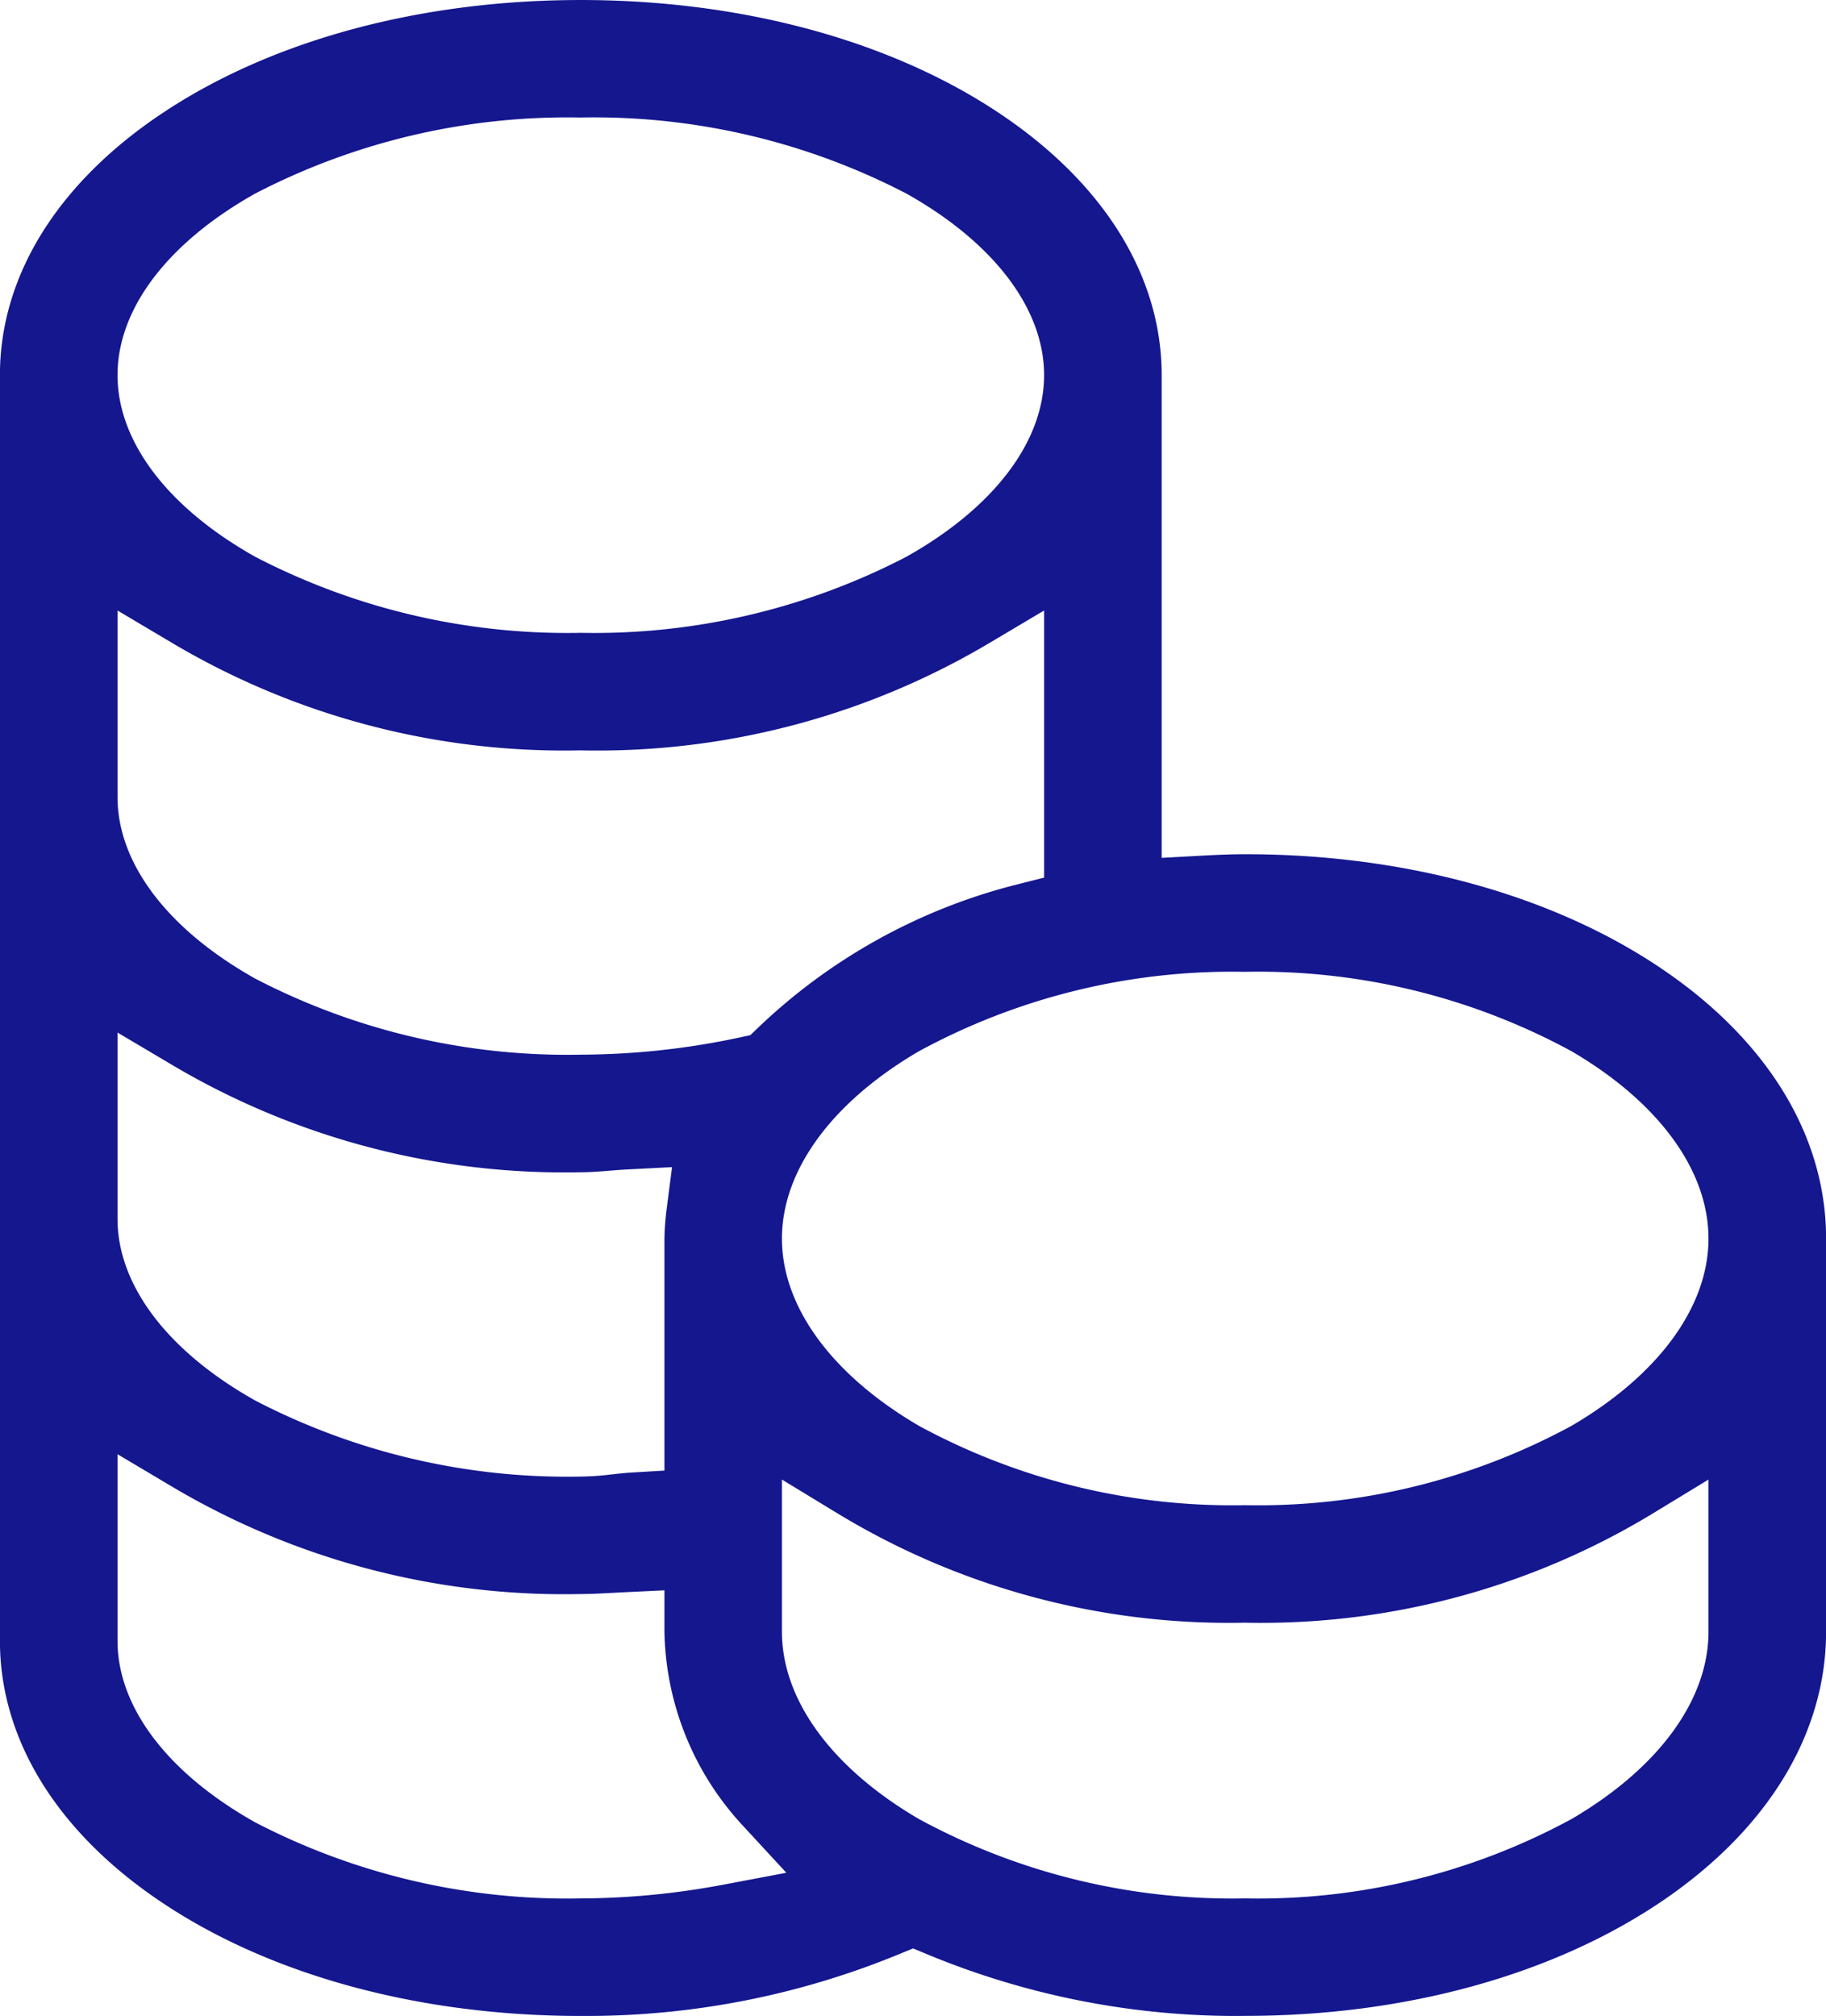 <svg xmlns="http://www.w3.org/2000/svg" width="101.005" height="111.508" viewBox="0 0 101.005 111.508">
  <path id="Subtraction_2" data-name="Subtraction 2" d="M2307.443-1894.492a44.6,44.6,0,0,1-17.174-3.42l-.762-.316-.764.313a45.377,45.377,0,0,1-17.328,3.422h-.288c-8.868,0-17.083-2.219-23.131-6.25-5.8-3.865-9-9.014-9-14.5v-70.007c0-5.485,3.195-10.635,9-14.5,6.048-4.03,14.263-6.249,23.131-6.249s17.083,2.219,23.131,6.249c5.8,3.865,9,9.015,9,14.5v26.7l2.109-.115c.758-.042,1.641-.086,2.517-.086,8.858,0,17.067,2.269,23.114,6.389,5.812,3.96,9.012,9.239,9.012,14.865v21.747c0,5.625-3.2,10.9-9.012,14.864-6.047,4.12-14.256,6.389-23.114,6.389h-.019Zm-25.19-29.669v8.414c0,3.771,2.764,7.549,7.583,10.365a36.332,36.332,0,0,0,18.044,4.387,36.325,36.325,0,0,0,18.043-4.387c4.819-2.816,7.582-6.594,7.582-10.365v-8.414l-3.039,1.849a41.718,41.718,0,0,1-21.684,6.076c-.3,0-.592,0-.862-.009h-.082c-.271.006-.561.009-.862.009a41.717,41.717,0,0,1-21.684-6.076l-3.039-1.849Zm-36.752-1.4v10.318c0,3.665,2.775,7.324,7.613,10.04a37.452,37.452,0,0,0,18.014,4.209h.009a43.244,43.244,0,0,0,7.812-.749l3.548-.67-2.449-2.652a16.181,16.181,0,0,1-4.295-10.7v-2.27l-2.1.1c-.25.012-.5.026-.749.04l-.043,0c-.6.034-1.173.065-1.738.065h-.042c-.3.007-.6.01-.888.01a42.48,42.48,0,0,1-21.676-5.951l-3.021-1.795Zm62.379-26.685a36.313,36.313,0,0,0-18.044,4.389c-4.819,2.816-7.583,6.594-7.583,10.364s2.764,7.546,7.583,10.361a36.324,36.324,0,0,0,18.043,4.387,36.329,36.329,0,0,0,18.042-4.385c4.819-2.814,7.583-6.591,7.583-10.363s-2.764-7.55-7.582-10.365A36.318,36.318,0,0,0,2307.879-1952.247Zm-62.379,3.355v10.31c0,3.668,2.775,7.329,7.613,10.045a37.445,37.445,0,0,0,18.014,4.209,15.2,15.2,0,0,0,1.771-.129h.012l.021,0c.329-.038.639-.074.94-.091l1.881-.112v-12.816a14.587,14.587,0,0,1,.115-1.593l.306-2.375-2.392.123c-.37.019-.719.046-1.074.075h-.007c-.522.042-1.062.085-1.574.085h-.042c-.281.006-.579.009-.885.009a42.514,42.514,0,0,1-21.68-5.946l-3.021-1.791Zm0-23.34v10.318c0,3.665,2.775,7.325,7.613,10.04a37.45,37.45,0,0,0,18.014,4.209h.007a42.456,42.456,0,0,0,8.816-.959l.553-.12.409-.392a32.023,32.023,0,0,1,14.329-7.94l1.512-.382v-14.774l-3.021,1.794a42.469,42.469,0,0,1-21.675,5.952c-.281,0-.58,0-.888-.01h-.084c-.309.007-.608.01-.888.01a42.471,42.471,0,0,1-21.676-5.952l-3.021-1.794Zm25.627-27.268a37.464,37.464,0,0,0-18.014,4.207c-4.838,2.715-7.613,6.375-7.613,10.042s2.775,7.329,7.613,10.045a37.446,37.446,0,0,0,18.014,4.209,37.435,37.435,0,0,0,18.014-4.212c4.838-2.716,7.612-6.376,7.612-10.042s-2.775-7.324-7.613-10.04A37.46,37.46,0,0,0,2271.127-1999.5Z" transform="translate(-2239 2006)" fill="#15178f"/>
</svg>
